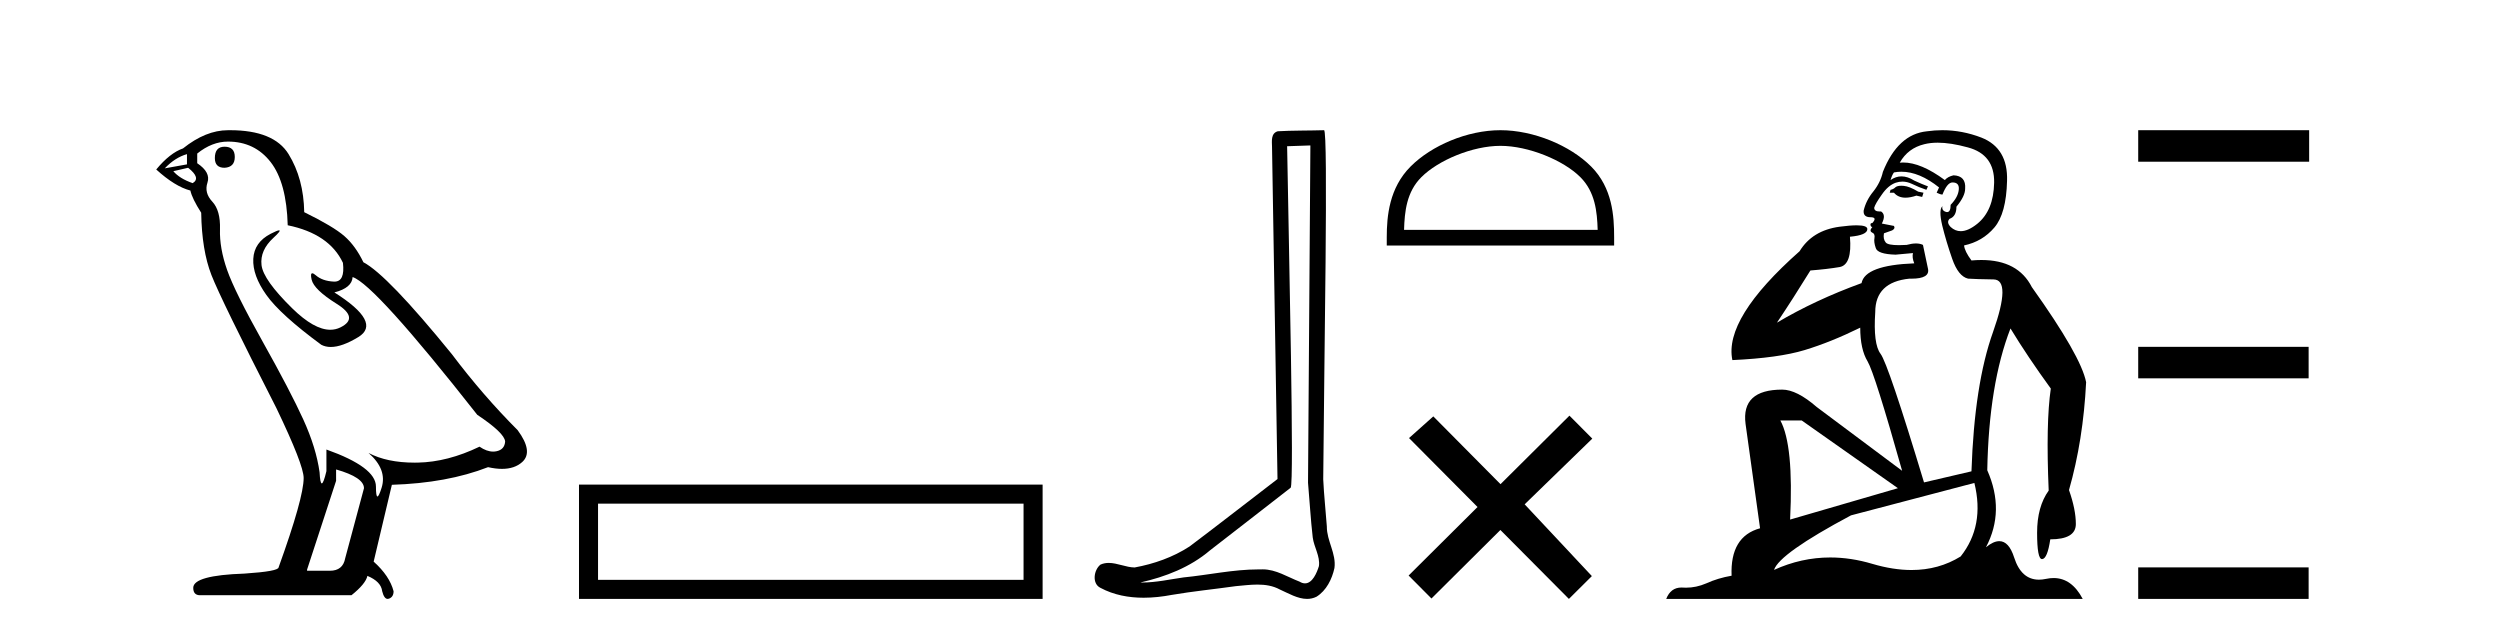 <?xml version='1.0' encoding='UTF-8' standalone='yes'?><svg xmlns='http://www.w3.org/2000/svg' xmlns:xlink='http://www.w3.org/1999/xlink' width='162.0' height='41.0' ><path d='M 14.55 9.507 Q 13.923 9.507 13.923 10.245 Q 13.923 10.872 14.55 10.872 Q 15.214 10.835 15.214 10.171 Q 15.214 9.507 14.55 9.507 ZM 12.116 9.987 L 12.116 10.651 L 10.677 10.909 Q 11.341 10.208 12.116 9.987 ZM 12.19 10.872 Q 13.038 11.536 12.485 11.868 Q 11.636 11.573 11.231 11.093 L 12.19 10.872 ZM 14.771 9.175 Q 16.505 9.175 17.538 10.503 Q 18.57 11.831 18.644 14.597 Q 21.336 15.15 22.222 17.031 Q 22.365 18.249 21.673 18.249 Q 21.653 18.249 21.631 18.248 Q 20.894 18.211 20.47 17.843 Q 20.315 17.709 20.237 17.709 Q 20.099 17.709 20.193 18.119 Q 20.341 18.765 21.816 19.687 Q 23.291 20.609 22.056 21.217 Q 21.749 21.368 21.403 21.368 Q 20.353 21.368 18.939 19.982 Q 17.058 18.138 16.947 17.179 Q 16.837 16.22 17.722 15.408 Q 18.248 14.926 18.083 14.926 Q 17.971 14.926 17.538 15.15 Q 16.468 15.703 16.413 16.773 Q 16.357 17.843 17.261 19.115 Q 18.165 20.388 20.82 22.342 Q 21.092 22.484 21.435 22.484 Q 22.164 22.484 23.217 21.844 Q 24.766 20.904 21.668 18.949 Q 22.812 18.654 22.849 17.953 Q 24.287 18.433 30.926 26.879 Q 32.696 28.059 32.733 28.612 Q 32.696 29.129 32.18 29.239 Q 32.069 29.263 31.955 29.263 Q 31.537 29.263 31.073 28.944 Q 29.008 29.94 27.072 29.977 Q 26.97 29.979 26.87 29.979 Q 25.069 29.979 23.881 29.35 L 23.881 29.35 Q 25.098 30.42 24.73 31.6 Q 24.551 32.172 24.459 32.172 Q 24.361 32.172 24.361 31.526 Q 24.361 30.272 21.152 29.129 L 21.152 30.53 Q 20.963 31.324 20.852 31.324 Q 20.745 31.324 20.709 30.604 Q 20.488 29.018 19.658 27.192 Q 18.828 25.367 17.021 22.139 Q 15.214 18.912 14.716 17.492 Q 14.218 16.072 14.255 14.855 Q 14.292 13.638 13.757 13.066 Q 13.222 12.495 13.444 11.831 Q 13.665 11.167 12.78 10.577 L 12.78 9.95 Q 13.739 9.175 14.771 9.175 ZM 21.779 30.42 Q 23.586 30.936 23.586 31.637 L 22.369 36.173 Q 22.222 36.985 21.373 36.985 L 19.898 36.985 L 19.898 36.911 L 21.779 31.157 L 21.779 30.42 ZM 14.904 8.437 Q 14.838 8.437 14.771 8.438 Q 13.333 8.438 11.858 9.618 Q 11.009 9.913 10.124 10.983 Q 11.341 12.089 12.337 12.347 Q 12.448 12.864 13.038 13.786 Q 13.075 16.22 13.702 17.824 Q 14.329 19.429 17.906 26.436 Q 19.677 30.124 19.677 30.973 Q 19.677 32.264 18.054 36.763 Q 18.054 37.022 15.841 37.169 Q 12.522 37.28 12.522 38.091 Q 12.522 38.571 12.964 38.571 L 22.775 38.571 Q 23.697 37.833 23.808 37.317 Q 24.693 37.685 24.766 38.312 Q 24.891 38.809 25.12 38.809 Q 25.162 38.809 25.209 38.792 Q 25.504 38.681 25.504 38.312 Q 25.246 37.317 24.213 36.394 L 25.393 31.415 Q 28.971 31.305 31.627 30.272 Q 32.118 30.383 32.528 30.383 Q 33.348 30.383 33.84 29.94 Q 34.577 29.276 33.544 27.875 Q 31.295 25.625 29.266 22.932 Q 25.098 17.806 23.549 16.994 Q 23.033 15.925 22.314 15.298 Q 21.595 14.671 19.714 13.749 Q 19.677 11.573 18.699 9.987 Q 17.744 8.437 14.904 8.437 Z' style='fill:#000000;stroke:none' /><path d='M 37.519 31.402 L 37.519 38.809 L 67.561 38.809 L 67.561 31.402 L 37.519 31.402 M 66.326 32.636 L 66.326 37.574 L 38.753 37.574 L 38.753 32.636 L 66.326 32.636 Z' style='fill:#000000;stroke:none' /><path d='M 84.913 9.424 C 84.863 16.711 84.805 23.997 84.76 31.284 C 84.866 32.464 84.928 33.649 85.065 34.826 C 85.145 35.455 85.555 36.041 85.466 36.685 C 85.332 37.12 85.046 37.802 84.564 37.802 C 84.457 37.802 84.34 37.769 84.213 37.691 C 83.432 37.391 82.687 36.894 81.826 36.894 C 81.778 36.894 81.73 36.895 81.682 36.898 C 81.639 36.898 81.596 36.897 81.554 36.897 C 79.917 36.897 78.307 37.259 76.683 37.418 C 75.795 37.544 74.911 37.747 74.01 37.747 C 73.972 37.747 73.934 37.746 73.896 37.745 C 75.521 37.378 77.126 36.757 78.406 35.665 C 80.149 34.31 81.897 32.963 83.636 31.604 C 83.872 31.314 83.524 16.507 83.406 9.476 C 83.908 9.459 84.411 9.441 84.913 9.424 ZM 85.798 8.437 C 85.798 8.437 85.798 8.437 85.798 8.437 C 84.938 8.465 83.656 8.452 82.799 8.506 C 82.341 8.639 82.42 9.152 82.427 9.52 C 82.546 16.694 82.664 23.868 82.782 31.042 C 80.881 32.496 78.995 33.973 77.083 35.412 C 76.012 36.109 74.774 36.543 73.525 36.772 C 72.967 36.766 72.402 36.477 71.846 36.477 C 71.667 36.477 71.489 36.507 71.313 36.586 C 70.884 36.915 70.736 37.817 71.31 38.093 C 72.174 38.557 73.137 38.733 74.106 38.733 C 74.718 38.733 75.332 38.663 75.926 38.55 C 77.306 38.315 78.7 38.178 80.086 37.982 C 80.542 37.942 81.016 37.881 81.482 37.881 C 81.986 37.881 82.481 37.953 82.937 38.201 C 83.484 38.444 84.088 38.809 84.698 38.809 C 84.902 38.809 85.106 38.768 85.309 38.668 C 85.948 38.27 86.316 37.528 86.472 36.81 C 86.601 35.873 85.968 35.044 85.979 34.114 C 85.907 33.096 85.791 32.08 85.745 31.061 C 85.797 23.698 86.081 8.437 85.798 8.437 Z' style='fill:#000000;stroke:none' /><path d='M 97.229 9.451 C 99.041 9.451 101.31 10.382 102.408 11.48 C 103.368 12.44 103.493 13.713 103.529 14.896 L 90.983 14.896 C 91.018 13.713 91.144 12.44 92.104 11.48 C 93.202 10.382 95.417 9.451 97.229 9.451 ZM 97.229 8.437 C 95.079 8.437 92.766 9.43 91.41 10.786 C 90.02 12.176 89.862 14.007 89.862 15.377 L 89.862 15.911 L 104.596 15.911 L 104.596 15.377 C 104.596 14.007 104.492 12.176 103.102 10.786 C 101.746 9.43 99.379 8.437 97.229 8.437 Z' style='fill:#000000;stroke:none' /><path d='M 97.233 31.374 L 92.878 26.982 L 91.305 28.387 L 95.744 32.854 L 91.278 37.294 L 92.758 38.783 L 97.225 34.343 L 101.664 38.809 L 103.153 37.33 L 98.798 32.68 L 103.18 28.423 L 101.7 26.934 L 97.233 31.374 Z' style='fill:#000000;stroke:none' /><path d='M 123.205 12.036 Q 122.951 12.036 122.831 12.129 Q 122.695 12.266 122.507 12.3 L 122.456 12.488 L 122.729 12.488 Q 122.999 12.81 123.477 12.81 Q 123.786 12.81 124.181 12.676 L 124.557 12.761 L 124.642 12.488 L 124.3 12.419 Q 123.737 12.078 123.361 12.044 Q 123.277 12.036 123.205 12.036 ZM 125.564 9.246 Q 126.403 9.246 127.511 9.55 Q 129.254 10.011 129.22 11.839 Q 129.185 13.649 128.126 14.503 Q 127.533 14.98 127.056 14.98 Q 126.695 14.98 126.401 14.708 Q 126.111 14.401 126.333 14.179 Q 126.777 14.025 126.777 13.393 Q 127.341 12.71 127.341 12.232 Q 127.409 11.395 126.589 11.36 Q 126.213 11.446 126.025 11.668 Q 124.482 10.53 123.323 10.53 Q 123.212 10.53 123.105 10.541 L 123.105 10.541 Q 123.634 9.601 124.693 9.345 Q 125.084 9.246 125.564 9.246 ZM 123.211 11.128 Q 124.377 11.128 125.65 12.146 L 125.496 12.488 Q 125.735 12.607 125.872 12.607 Q 126.179 11.822 126.521 11.822 Q 126.965 11.822 126.931 12.266 Q 126.897 12.761 126.401 13.274 Q 126.401 13.743 126.173 13.743 Q 126.144 13.743 126.111 13.735 Q 125.803 13.649 125.872 13.359 L 125.872 13.359 Q 125.616 13.581 125.855 14.606 Q 126.111 15.648 126.504 16.775 Q 126.897 17.902 127.529 18.056 Q 128.024 18.09 129.185 18.107 Q 130.347 18.124 129.151 21.506 Q 127.939 24.888 127.751 30.542 L 124.676 31.26 Q 122.353 23.573 121.858 22.924 Q 121.379 22.292 121.516 20.225 Q 121.516 18.278 123.737 18.056 Q 123.801 18.058 123.862 18.058 Q 125.079 18.058 124.932 17.407 Q 124.796 16.741 124.608 15.87 Q 124.42 15.776 124.155 15.776 Q 123.89 15.776 123.549 15.87 Q 123.275 15.886 123.056 15.886 Q 122.343 15.886 122.199 15.716 Q 122.011 15.494 122.08 15.118 L 122.609 14.93 Q 122.831 14.811 122.729 14.64 L 121.943 14.486 Q 122.234 13.923 121.892 13.701 Q 121.843 13.704 121.799 13.704 Q 121.448 13.704 121.448 13.461 Q 121.516 13.205 121.943 12.607 Q 122.353 12.01 122.848 11.839 Q 123.062 11.768 123.275 11.768 Q 123.574 11.768 123.873 11.907 Q 124.369 12.146 124.83 12.3 L 124.932 12.078 Q 124.522 11.924 124.044 11.702 Q 123.612 11.429 123.216 11.429 Q 122.845 11.429 122.507 11.668 Q 122.609 11.326 122.729 11.173 Q 122.967 11.128 123.211 11.128 ZM 116.751 27.246 L 122.985 31.635 L 115.999 33.668 Q 116.238 28.851 115.367 27.246 ZM 127.939 31.294 Q 128.622 34.078 127.05 36.059 Q 125.632 36.937 123.867 36.937 Q 122.677 36.937 121.328 36.538 Q 119.938 36.124 118.599 36.124 Q 116.729 36.124 114.957 36.93 Q 115.299 35.871 119.945 33.395 L 127.939 31.294 ZM 125.863 8.437 Q 125.367 8.437 124.864 8.508 Q 122.985 8.696 122.011 11.138 Q 121.858 11.822 121.397 12.402 Q 120.918 12.983 120.765 13.649 Q 120.73 14.076 121.209 14.076 Q 121.67 14.076 121.328 14.452 Q 121.192 14.452 121.209 14.572 Q 121.226 14.708 121.328 14.708 Q 121.106 14.965 121.311 15.067 Q 121.516 15.152 121.465 15.426 Q 121.414 15.682 121.55 16.075 Q 121.67 16.468 122.831 16.502 L 123.959 16.399 L 123.959 16.399 Q 123.89 16.69 124.044 17.065 Q 120.85 17.185 120.628 18.347 Q 117.622 19.44 115.145 20.909 Q 116.187 19.354 117.314 17.527 Q 118.407 17.441 119.21 17.305 Q 120.03 17.151 119.876 15.34 Q 121.004 15.238 121.004 14.845 Q 121.004 14.601 120.311 14.601 Q 119.889 14.601 119.21 14.691 Q 117.434 14.93 116.614 16.28 Q 111.695 20.635 112.258 23.334 Q 115.247 23.197 116.938 22.685 Q 118.629 22.173 120.543 21.233 Q 120.543 22.634 121.021 23.42 Q 121.482 24.205 123.258 30.508 L 117.724 26.374 Q 116.426 25.247 115.487 25.247 Q 112.822 25.247 113.112 27.468 L 114.052 34.232 Q 112.105 34.761 112.207 37.306 Q 111.319 37.46 110.567 37.802 Q 109.918 38.082 109.256 38.082 Q 109.152 38.082 109.047 38.075 Q 109 38.072 108.955 38.072 Q 108.26 38.072 107.971 38.809 L 134.959 38.809 Q 134.247 37.457 133.073 37.457 Q 132.838 37.457 132.584 37.511 Q 132.342 37.563 132.124 37.563 Q 130.977 37.563 130.518 36.128 Q 130.178 35.067 129.555 35.067 Q 129.175 35.067 128.69 35.461 Q 129.937 33.104 128.775 30.474 Q 128.878 24.888 130.279 21.284 Q 131.389 23.112 132.892 25.179 Q 132.567 27.399 132.755 31.789 Q 132.004 32.831 132.004 34.522 Q 132.004 36.23 132.322 36.23 Q 132.325 36.23 132.328 36.23 Q 132.67 36.213 132.858 34.949 Q 134.515 34.949 134.515 33.958 Q 134.515 33.019 134.071 31.755 Q 134.993 28.527 135.181 24.769 Q 134.856 23.078 131.662 18.603 Q 130.77 16.848 128.391 16.848 Q 128.083 16.848 127.751 16.878 Q 127.307 16.28 127.272 15.904 Q 128.468 15.648 129.237 14.742 Q 130.005 13.837 130.057 11.719 Q 130.125 9.601 128.4 8.918 Q 127.154 8.437 125.863 8.437 Z' style='fill:#000000;stroke:none' /><path d='M 138.556 8.437 L 138.556 10.479 L 149.633 10.479 L 149.633 8.437 ZM 138.556 22.475 L 138.556 24.516 L 149.599 24.516 L 149.599 22.475 ZM 138.556 36.767 L 138.556 38.809 L 149.599 38.809 L 149.599 36.767 Z' style='fill:#000000;stroke:none' /></svg>